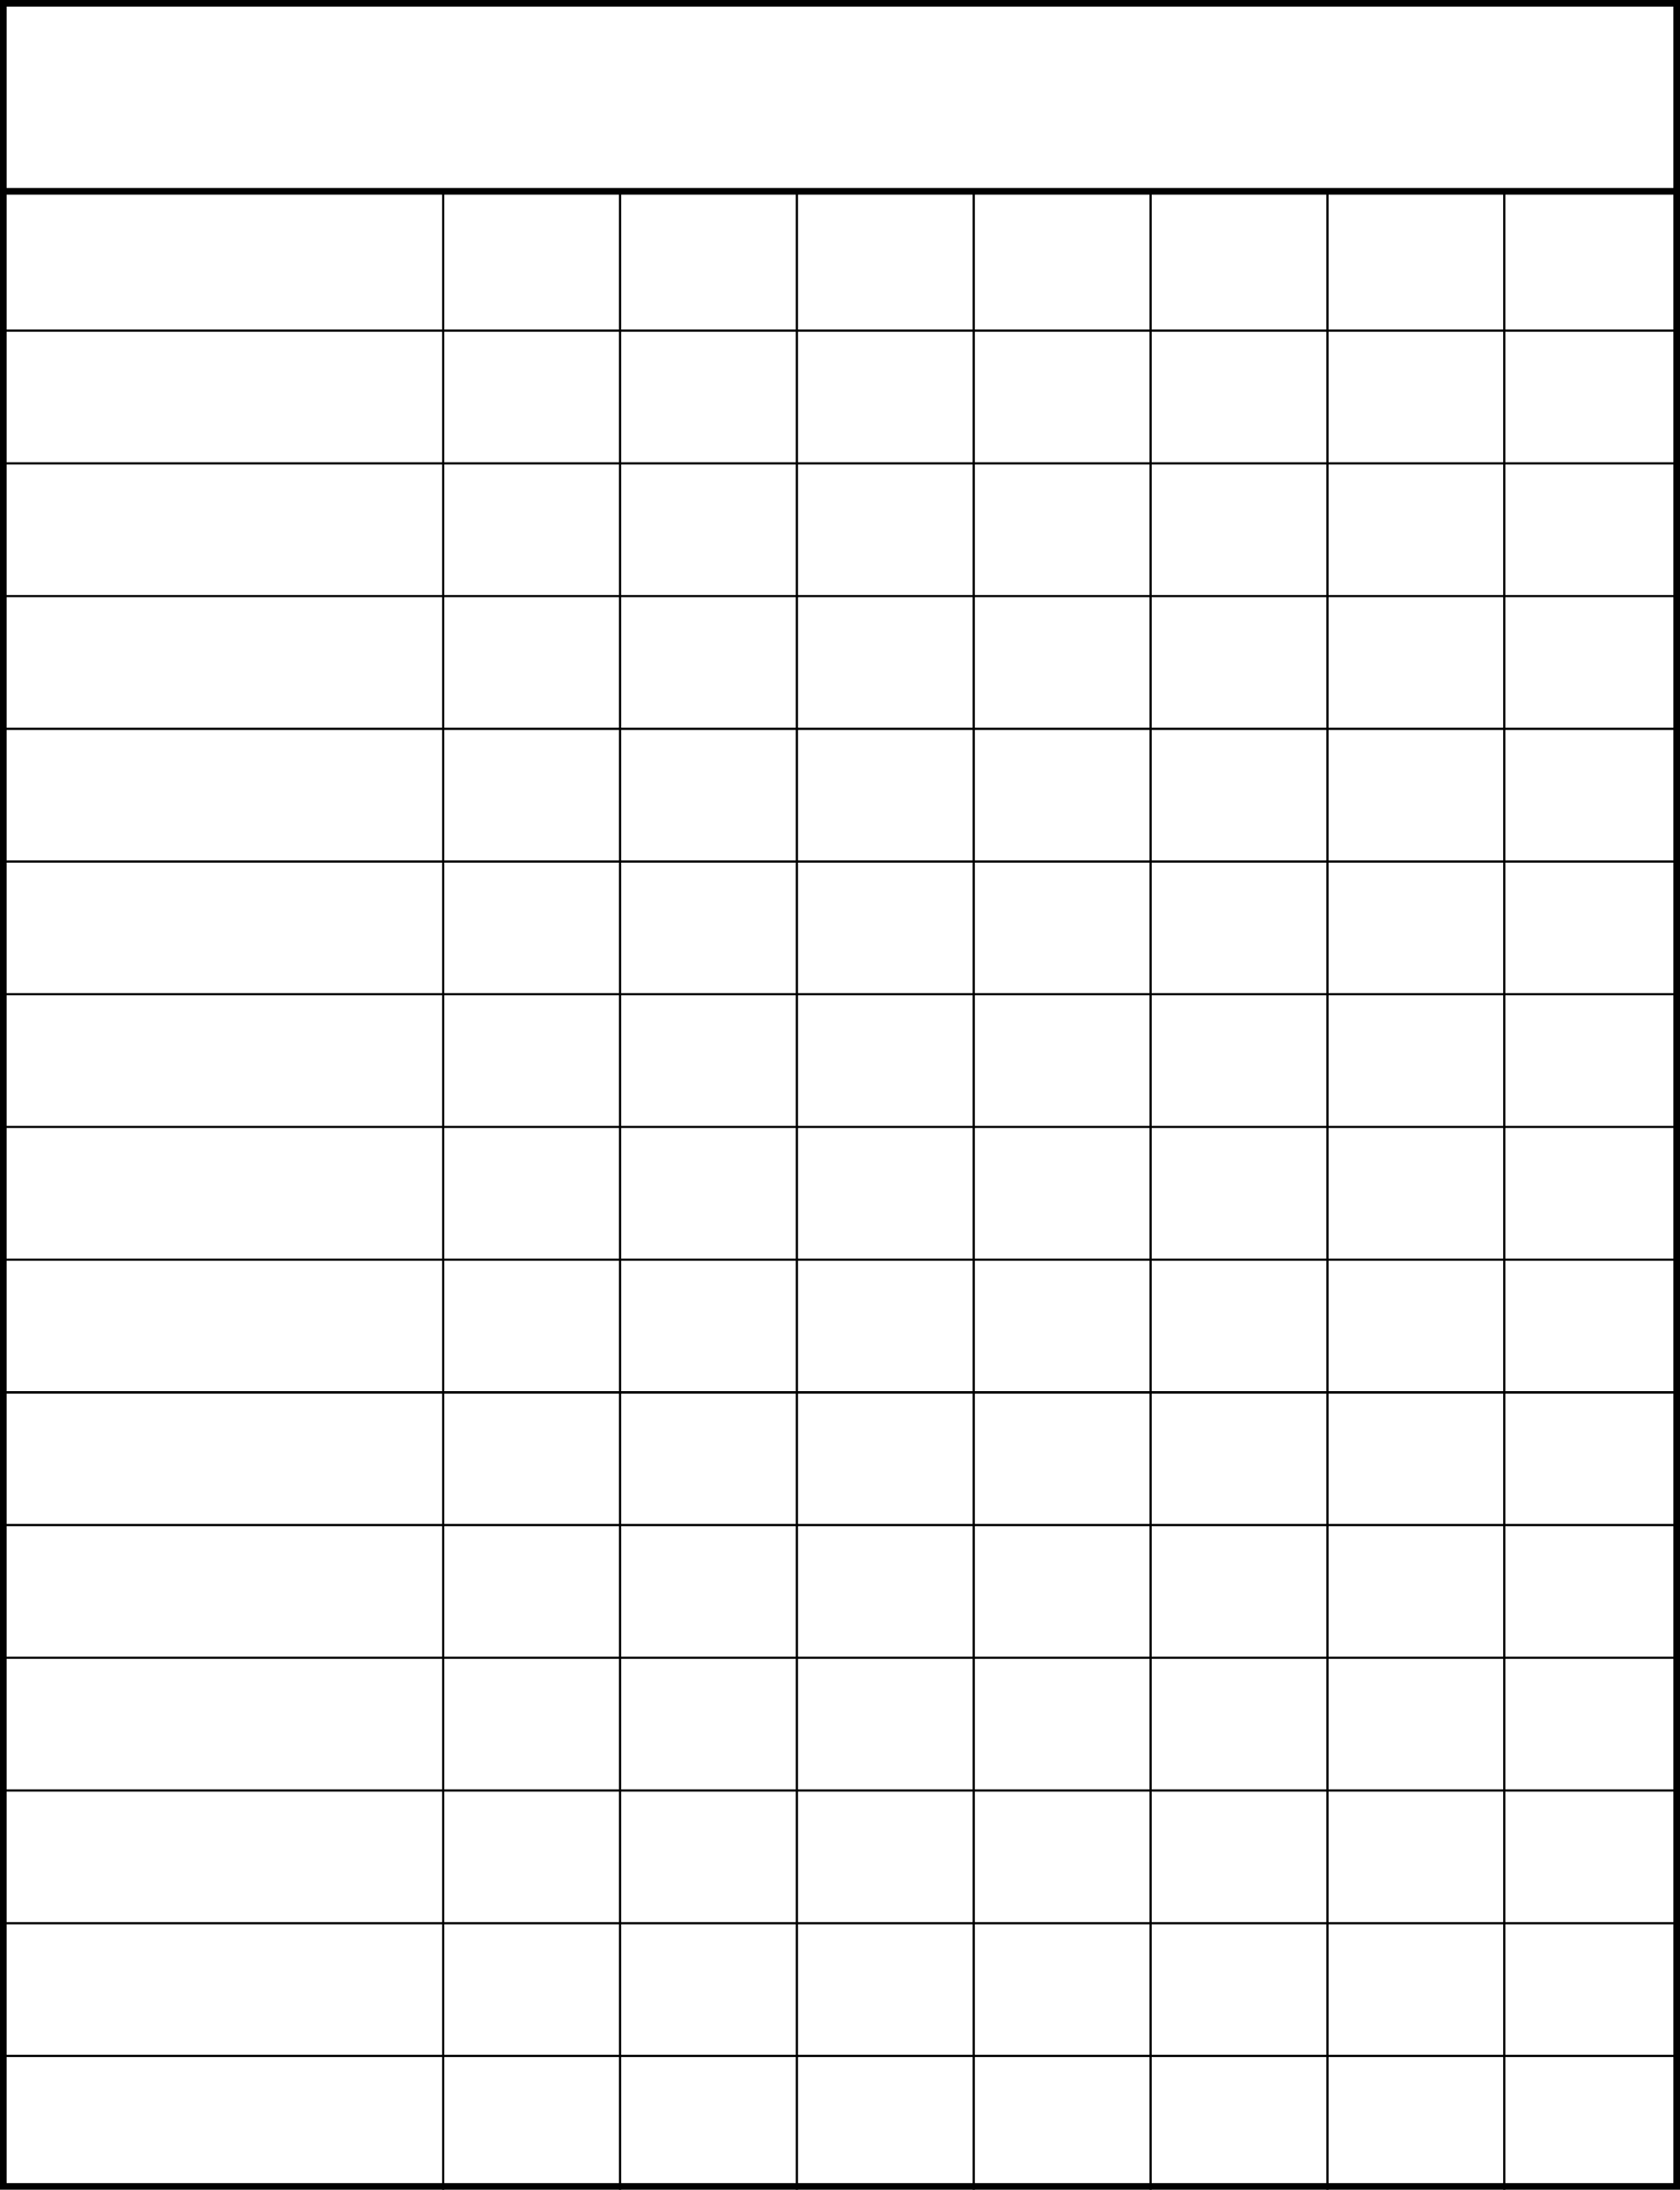 <?xml version="1.0" encoding="UTF-8"?> <svg xmlns="http://www.w3.org/2000/svg" width="760" height="990" viewBox="0 0 760 990" fill="none"> <line y1="569.5" x2="760" y2="569.5" stroke="black"></line> <line y1="629.5" x2="760" y2="629.5" stroke="black"></line> <line y1="629.5" x2="760" y2="629.5" stroke="black"></line> <line y1="689.5" x2="760" y2="689.5" stroke="black"></line> <line y1="749.5" x2="760" y2="749.5" stroke="black"></line> <line y1="809.5" x2="760" y2="809.5" stroke="black"></line> <line y1="869.5" x2="760" y2="869.5" stroke="black"></line> <line y1="929.5" x2="760" y2="929.5" stroke="black"></line> <rect x="1.5" y="1.5" width="757" height="987" stroke="black" stroke-width="3"></rect> <line y1="86.5" x2="760" y2="86.5" stroke="black" stroke-width="3"></line> <line y1="149.5" x2="760" y2="149.5" stroke="black"></line> <line y1="209.5" x2="760" y2="209.5" stroke="black"></line> <line y1="269.5" x2="760" y2="269.5" stroke="black"></line> <line y1="329.5" x2="760" y2="329.5" stroke="black"></line> <line y1="389.5" x2="760" y2="389.5" stroke="black"></line> <line y1="449.5" x2="760" y2="449.5" stroke="black"></line> <line y1="509.5" x2="760" y2="509.5" stroke="black"></line> <line x1="200.5" y1="87" x2="200.5" y2="990" stroke="black"></line> <line x1="280.5" y1="87" x2="280.5" y2="990" stroke="black"></line> <line x1="360.5" y1="87" x2="360.5" y2="990" stroke="black"></line> <line x1="440.5" y1="87" x2="440.5" y2="990" stroke="black"></line> <line x1="520.5" y1="87" x2="520.5" y2="990" stroke="black"></line> <line x1="600.5" y1="87" x2="600.5" y2="990" stroke="black"></line> <line x1="680.5" y1="87" x2="680.5" y2="990" stroke="black"></line> </svg> 
